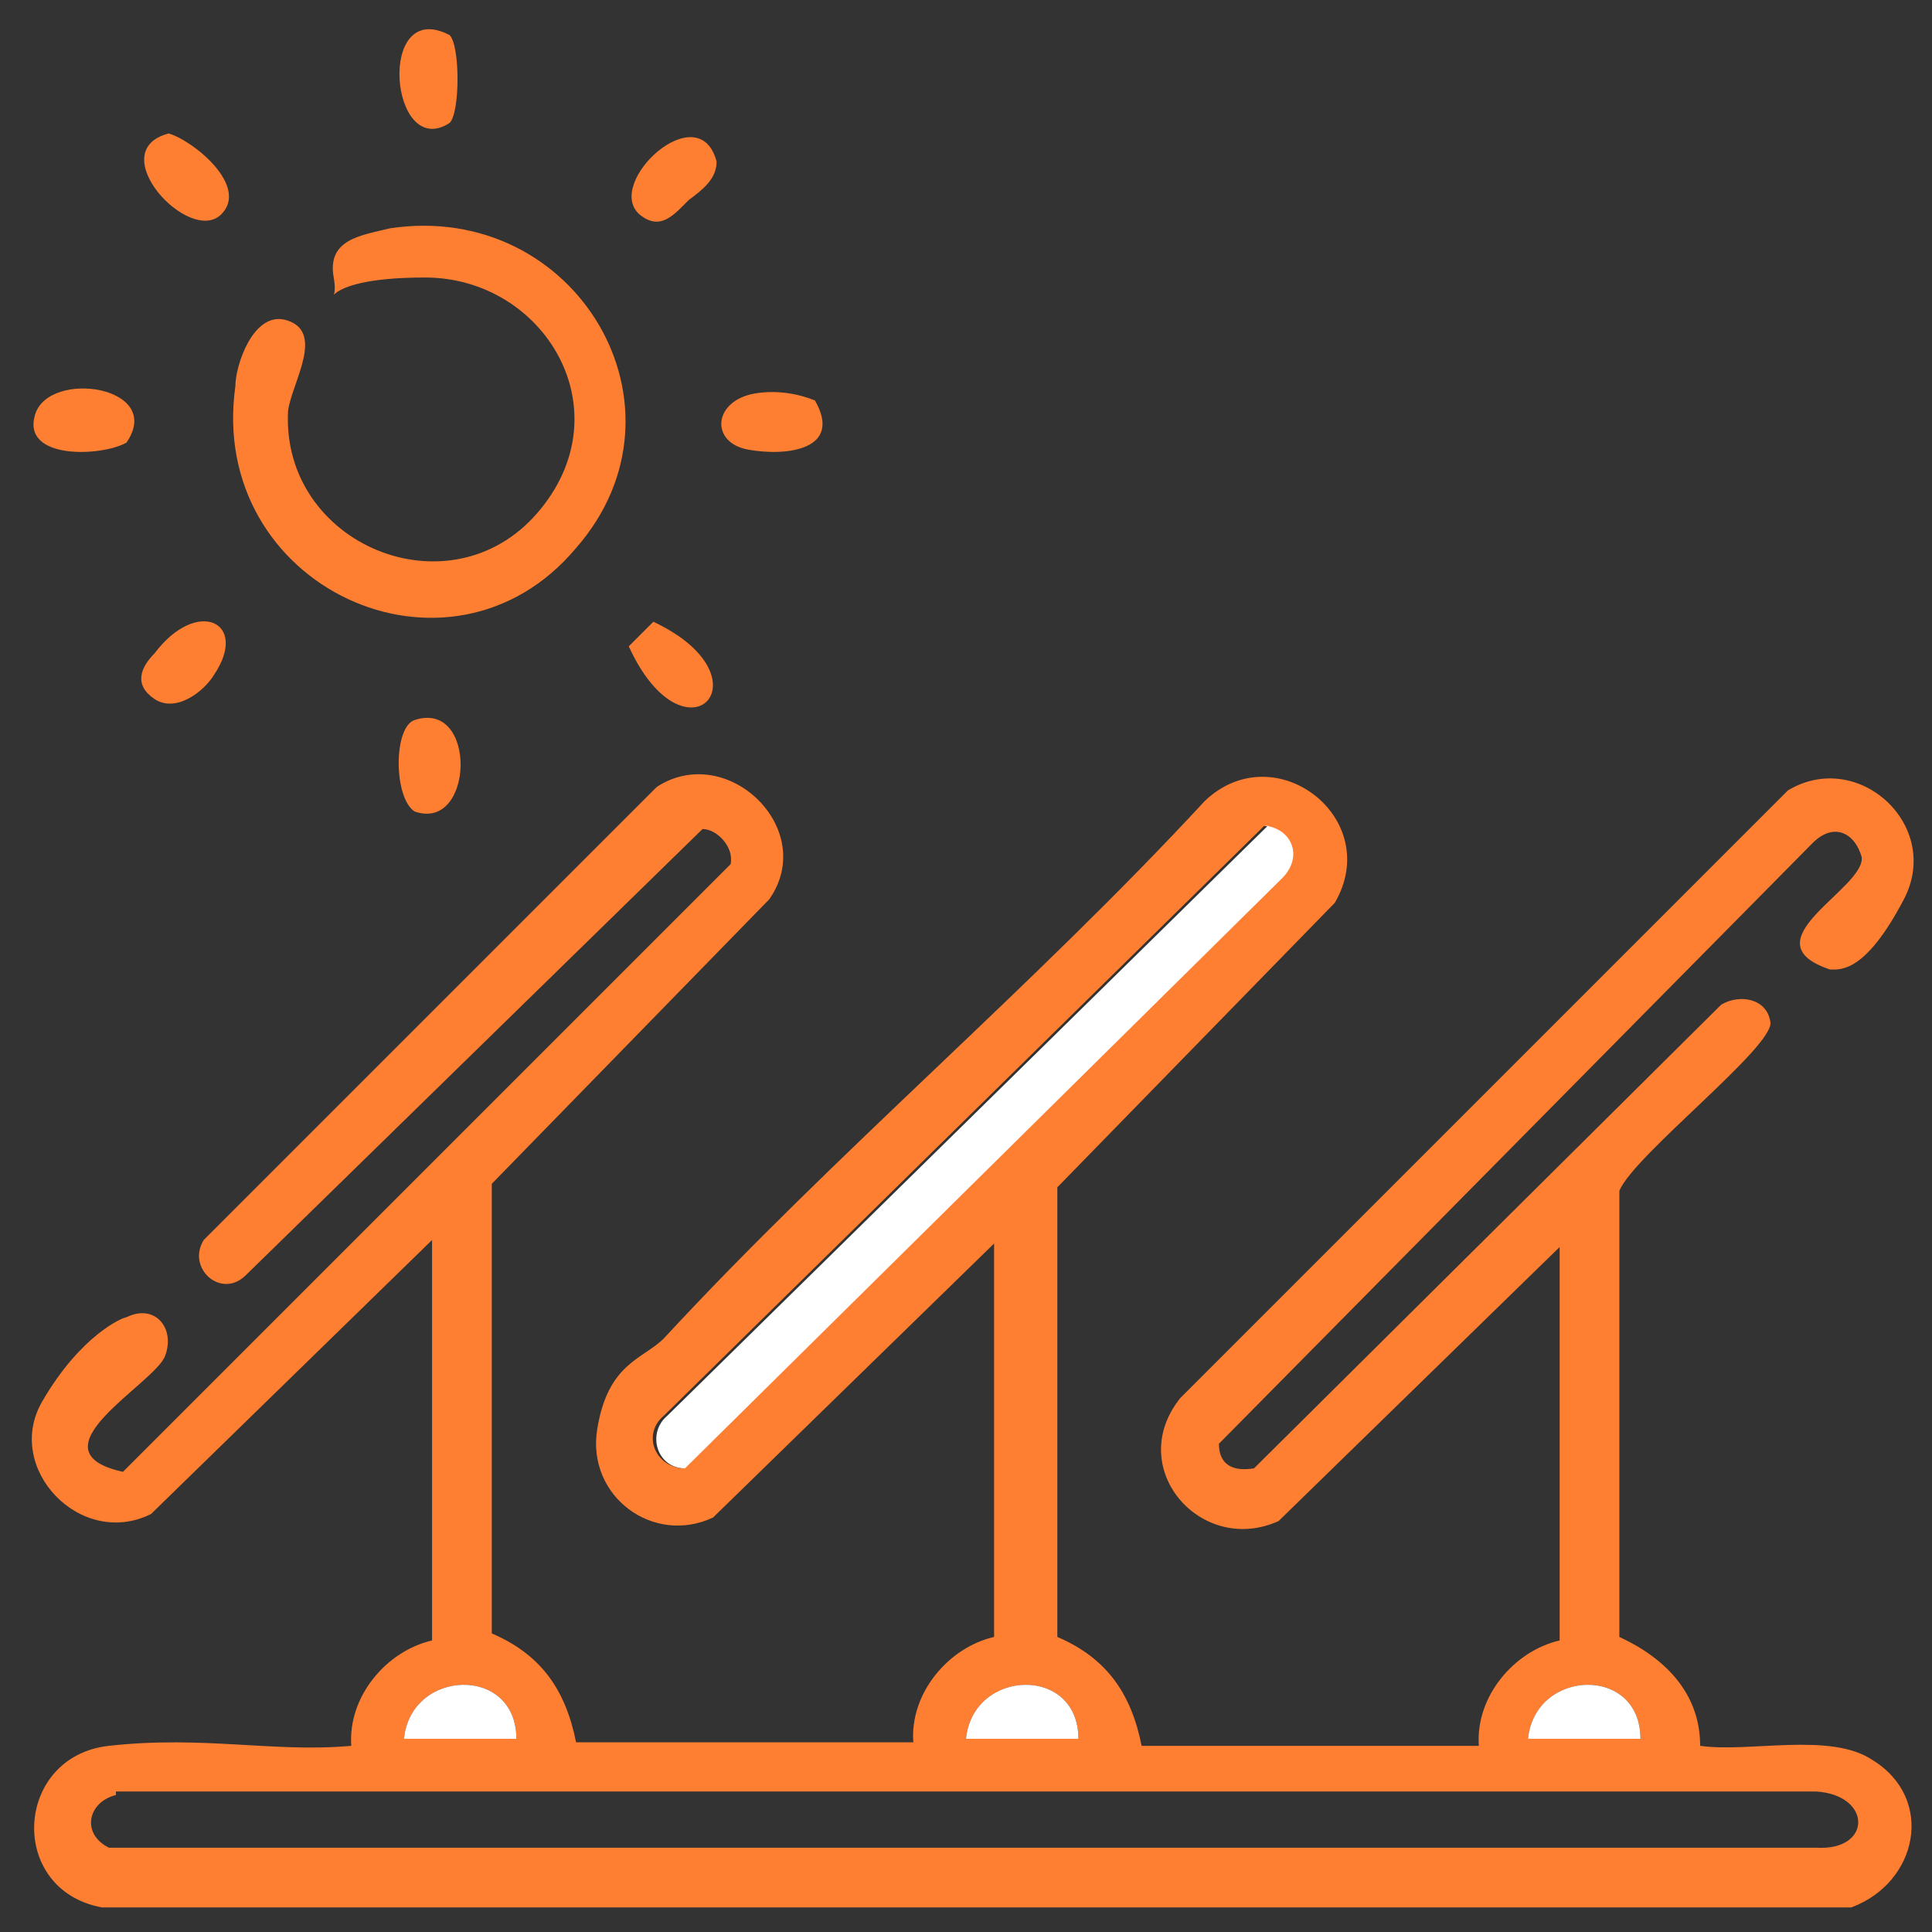 <?xml version="1.0" encoding="UTF-8"?>
<svg id="Camada_1" xmlns="http://www.w3.org/2000/svg" width="55" height="55" version="1.1" viewBox="0 0 55 55">
  <rect x="0" y="0" width="55" height="55" fill="#333333" stroke="none"/>
  <!-- Generator: Adobe Illustrator 29.0.1, SVG Export Plug-In . SVG Version: 2.1.0 Build 192)  -->
  <defs>
    <style>
      .st0, .st1, .st2 {
        stroke: #ff7f32;
        stroke-miterlimit: 10;
      }

      .st0, .st3 {
        fill: #ff7f32;
      }

      .st1 {
        stroke-width: 2px;
      }

      .st1, .st2 {
        fill: none;
      }

      .st4 {
        fill: #fff;
      }

      .st2 {
        stroke-width: 3px;
      }
    </style>
  </defs>
  <path class="st3" d="M-713.3,29.4l5.8-1.8c-.1-.8.2-1.9-.1-2.5-.2-.4-1.6-1.5-2.1-2.1-5.1-6.2-4.8-14.8,1-20.4,1.6-1.5,1.9-1.9,3.6-.5,7.1,5.8,6.6,15.5.7,22-.3.3-.9.5-1,.8-.3.6,0,1.8-.1,2.5,1.5-.3,8.6-1.4,9.5-.6.5.5.2,1.4-.4,1.7-9.7.2-18.9,2.9-26.9,8.4-6.4,4.4-11.2,10.1-15,16.8-.8.8-1.9,0-1.8-1,.2-1.1,2.8-4.2,3.4-5.4.1-.2.3-.3.1-.5-2.6-1.1-5.4-1.7-8.3-2.1-.9,0-4.7.4-3.7-1.7.3-.6,3-.5,3.7-.4,3.3.2,6.7,1.3,9.7,2.4l4.4-4.9c-5.5-2.5-11.3-3.8-17.4-4-1.2-1-.4-2,1-2,1.8,0,4.8.4,6.7.7,3.9.7,7.7,2.1,11.3,3.8l4.8-3.9c-7.4-4.1-15.5-6.1-23.9-6.3-1.8-3,3.5-1.7,5.1-1.7v-3.4c0-.1-1.4-1.3-1.7-1.7-3.5-4.5-3.7-10.1,0-14.6,2.3-2.8,3-2.8,5.4,0,3.3,4,3.7,9.4.7,13.7-.7,1-1.7,1.8-2.3,2.8v3.4s2.1.4,2.1.4v-3.8c0-1,5.5-5.6,6.3-6.7.2-.2.5-.2.8-.2,3.8-.4,8.3.2,12.1.1,2.4,1.9,4.4,4.3,6.4,6.6v6.1h0ZM-705.4,22c5.4-5,4.6-13.9-1.1-18.4-5.8,4.6-6.4,13.4-1,18.6v-8.4c.5-.9,2.1-.4,2.1.4v7.7h0ZM-743,20.3v-7.1c0-.2.8-.8,1.1-.7.3,0,.9.6.9.7v7.1c.3-.2.7-.8.9-1.1,2.4-4.1,1.7-8.9-2-11.9-3.5,3.2-4.3,7.8-1.8,11.9.2.3.6.9.9,1.1h0ZM-717,22.4l-3.6-3.7h-8.8l3.6,3.7h8.8ZM-728.8,22.4l-3.2-3.3-3.2,3.3h6.4ZM-727.3,24.4h-9.3v3.3l1.2.2c0-.6.1-1.8.8-2h5.3c1.2.4.6,3.5.8,4.5l1.2.5s0-6.4,0-6.4ZM-715.4,24.4h-9.7v7.5c.8.4,2.4,1.7,3.1,1.5.6-.1,2.8-1.6,3.6-2,.9-.5,2-.9,3-1.3v-5.8h0ZM-730.8,28h-2.3v.7l2.3.8v-1.5h0Z"/>
  <path class="st3" d="M-696.9,42.5c.8,0,1.4.6,1.1,1.4-.3,1.1-3.1.7-4,.8-6.5.7-12.1,3.3-17.1,7.4-.7.6-1.6,2.1-2.6,1.8-2.1-.6.9-3,1.6-3.7,5-4.4,14.3-8.2,21.1-7.8Z"/>
  <path class="st3" d="M-719.5,41.2c.8-.2,1.2.1,1.4.9l-.2.7c-4.2,2.9-8,6.5-10.8,10.9-.6.6-1.5.3-1.8-.5-.2-.8,2.7-4.2,3.3-5,1-1.2,2.6-2.8,3.8-3.8.6-.5,3.7-3,4.3-3.2h0Z"/>
  <path class="st3" d="M-696,36c-.3.3-5.6.6-6.6.7-2.2.3-5.2,1.6-7.1,1.8-1.7.2-1.8-1.4-.2-2.1,2.3-1,6.6-1.8,9.1-2,1,0,3.4-.4,4.2-.1.7.2,1.1,1.1.6,1.7h0Z"/>
  <path class="st3" d="M-715,38.5c1.3-.4,1.9,1.8.4,2s-1.4-1.8-.4-2Z"/>
  <path class="st3" d="M-706.7,9.4c1.7-.3,1.6,2.5-.2,1.9-1-.3-.9-1.8.2-1.9Z"/>
  <path class="st3" d="M-632.7,22.3l5.9,4.8c4.1.6,7.1,6.4,5.8,10.1-1,2.8-3.2,1.5-3.6,1.9,0,0-.1.7-.3,1-2.3,4.6-8.4,3.6-9.8-1h-21c-1.5,5.4-8.6,5.4-10.1,0-1.9-.4-7,.9-7.7-1.4v-21.2c.6-5,9.9-3.5,13.5-3.7,8.6-.3,21.1-3.9,29,0,5.5,2.8,5,9.7-1.7,9.4h0ZM-641.4,20.6h9.7c1.2,0,2.7-1.2,2.7-2.5,0-3.9-6.9-5.1-9.8-5.3-6.3-.4-12.5,1.3-18.7,1.6-3.2.2-10.5-.6-13.1.7-.4.2-1.5,1.2-1.5,1.6v20.1l.4.4h5.8c.9-5.8,8.8-5.6,10.2-.1h3.1c0,.1,0-13.5,0-13.5,0,0,.7-1.2.8-1.3.8-.6,5.3-.6,6.4-.5,1,.2,1.7,1,1.8,2,.5,4.1-.4,9,0,13.2.2.7,2.2.3,2.8.4.3-5.5-.5-11-.9-16.4l.3-.4h0ZM-635.9,22.2c-1-.2-2.8.2-3.9,0l1,14.9h4.3c.4-4.5,6.6-5.9,9.1-2.3.5.7.8,2.5,1.4,2.6,2.1.3,1.7-3.5,1-4.7-1.4-.5-2.6,0-3.9-1-1.8-1.3-.9-2.5-1.5-3.7-.3-.5-7-5.7-7.5-5.8h0ZM-645.3,23.7c-.2,0-.5-.2-.6-.2h-4.5l-.4.4v13.4h5.4v-13.5h0ZM-624.2,30.8c.4-.4-2-2-2.4-1.6,0,1.2,1.4,1.6,2.4,1.6ZM-658.4,35.6c-3.9-3.8-8.7,3.4-3.9,5.4,3.8,1.6,6.2-3.1,3.9-5.4ZM-630.2,34.6c-3.2.5-4,5.2-.6,6.5,5.4,2,6.2-7.2.6-6.5Z"/>
  <path class="st3" d="M-664.9,28.8c-.9-.9-1-5.8.5-6.4.7-.3,7.3-.3,8.4-.2.5,0,1.2.5,1.4,1,.2.5.2,3.9.1,4.6-.2,1.1-1,1.4-2,1.5-1.6.2-5,.2-6.6,0-.5,0-1.4-.2-1.7-.5h0ZM-656.2,23.9h-7.3v3.5h7.3v-3.5Z"/>
  <path class="st3" d="M-641.4,18.6c-.4-1.1-.7-3.5.5-4,.7-.3,4.9-.3,5.5,0,1.1.6,1.2,3.7.1,4.2-.6.3-5.7.2-6.1-.2h0ZM-636.5,16.3h-3.5v1h3.5v-1Z"/>
  <path class="st3" d="M-669.7,16.1c.7-.2,4.1-.2,4.6.3.7.7.7,3.8-.1,4.4-.6.4-4.5.4-5-.2-.6-.7-.6-4.1.5-4.5ZM-666.6,17.8h-2.1v1.7h2.1v-1.7Z"/>
  <path class="st3" d="M-638.4,29.1l-.8-5.3c.2-1,2-1,2.7-.8,1,.2,6.7,4.4,6.8,5.3,0,.6-.3.9-.9,1-1.2.2-5.3.1-6.6,0-.4,0-.9,0-1.2-.3h0ZM-636.6,27.5h3.7l-3.9-2.6c-.4,0-.4,0-.3.3.1.6.3,1.2.2,1.9l.3.4h0Z"/>
  <path class="st3" d="M-648.1,30.7c-.6.3-1.9.5-2.2-.2v-.8c0-.6,1.5-.4,2-.3l.2,1.3h0Z"/>
  <path class="st3" d="M-661,35.3c3.3,0,3.5,4.7.7,5.1-3.9.6-4.1-5-.7-5.1ZM-660.2,38.5c.6-.6-.3-1.8-1.1-1.3-.9.6.2,2.2,1.1,1.3Z"/>
  <path class="st3" d="M-631.5,36.1c2.1-2.1,5.9.8,3.8,3.5-2.2,2.9-6.4-.9-3.8-3.5ZM-629,38.5c.6-.6-.3-1.8-1.1-1.3-.9.6.2,2.2,1.1,1.3Z"/>
  <path class="st3" d="M-592.5,21.1c-.1.1.2,2.3-.2,2.9-.3.5-1.4.3-1.5-.4.3-3.1-.4-6.9,0-9.8,0-.4,0-.6.4-.8h12.3c.4.3.5.8.2,1.2l-1.5.4v4.9h5.8c1.1,0,.7,2.2-.9,1.6v8.2h7.4v-5.8s.2-.4.3-.5l3-.3.2-3,.5-.2c4.1.2,8.9-.5,12.9,0,1.9.2.9,1.9,1.1,3.3,3.3-.2,3.5,0,3.3,3.3.7,0,2.4-.3,2.5.7,0,.4-3,6.5-3.5,7.3-.7,1.1-1.6,2.5-2.8,3-.4.5,2.1.4,2.3.4,1-.2,2.8-1.8,3.6-1.3.4.2.6.9.2,1.2-.1.1-2.7,1.4-3,1.5-.9.3-1.5.3-2.4.2-1.9-.2-2.8-1.7-5-1.6-1.5,0-2.1,1-3.3,1.4-3.6,1.1-4.4-1.4-7.1-1.4-2.1,0-3,1.8-5.5,1.7s-3.5-2.5-6.5-1.4c-.7.3-1.3.9-2.1,1.1-3.6,1.1-4.4-1.4-7.1-1.4-2.4,0-3.3,2.2-6.4,1.5-.5-.1-3.6-1.5-3.7-1.8-.2-.6.3-1.1.9-1.1.7,0,3.1,1.8,3.6,1.4l-4.4-10.2v-.9c.3-.2.5-.3.8-.3,2.7-.4,6.3.2,9.1.1,1.1.3.1,2.5.9,3.2h8.7v-4.9c-2.1.3-2.2-2,0-1.6v-1.6h-13.1,0ZM-584.3,14.5h-8.2v4.9h8.2v-1.6c-2.2.2-2.2-1.9,0-1.6v-1.6ZM-560.6,21.1h-4.9v1.6h4.9v-1.6ZM-554,21.1h-4.9v1.6h4.9v-1.6ZM-563.8,24.4h-4.9v1.6h4.9v-1.6ZM-557.3,24.4h-4.9v1.6h4.9v-1.6ZM-550.7,24.4h-4.9v1.6h4.9v-1.6ZM-590.1,27.6h-7l3.9,9.6c.9,0,1.5-.7,2.3-1,3.9-1.4,5,1.8,8.2,1.2.9-.1,1.6-.9,2.5-1.2,3.8-1.4,4.9,1.6,8,1.2,1-.1,1.7-.9,2.6-1.2,3.9-1.4,5,1.7,8.2,1.2,1.3-.2,2.3-1.5,4.1-1.6.9,0,2.5.6,2.7.5,1.5-.4,3.5-4,4.1-5.4h-10.3c0,0-.3-.2-.5-.3-.4-.4-.2-1.2.3-1.3h11c0,0,.4-.3.4-.3l.7-1.4h-13.9c-.4,1.4-1.2,2.9-2.8,3.3-7.1-.5-15.1.7-22.1,0-1.8-.2-2.8-1.5-2.5-3.3h0ZM-564.2,27.6h-4.5v1.6h3.6l.9-1.6h0Z"/>
  <path class="st3" d="M-589.3,40c2.4-.2,3.4,1.4,5.2,1.6,3,.3,4-2.6,7.8-1.2.9.3,1.6,1.1,2.6,1.2,3.1.4,4.2-2.6,8-1.2.9.3,1.6,1.1,2.6,1.2,2.6.3,3.7-1.6,6-1.7,2.6,0,3.7,2.2,6.7,1.6.9-.2,2.6-1.8,3.4-1.2,1.2,1-1.7,2.2-2.5,2.5-4,1.5-4.5-1.2-7.3-1.2-2.6,0-3.5,2.5-7.1,1.4-.8-.2-1.4-.9-2.1-1.1-3-1.1-3.9,1.2-6.3,1.4-2.7.2-3.6-1.6-5.7-1.7-1.9,0-2.4,1-3.9,1.4-3.5,1-4.3-1.5-7-1.4s-3.3,2.6-7.1,1.3c-.3,0-2.8-1.3-2.9-1.4-.4-.3-.2-1,.2-1.2.9-.4,2.4,1,3.3,1.2,2.9.7,3.7-1.3,6.1-1.5h0Z"/>
  <path class="st3" d="M-587.9,23c1.6,1.6-3.9,2.1-2.9.1.3-.6,2.5-.5,2.9-.1Z"/>
  <path class="st3" d="M-582.9,23c1.6,1.6-3.9,2.1-2.9.1.3-.6,2.5-.5,2.9-.1Z"/>
  <path class="st3" d="M-583.8,32.8c.7.7-.3,1.8-1.1,1.2-1-.8.4-1.9,1.1-1.2Z"/>
  <path class="st3" d="M-577.2,32.8c.7.7-.3,1.8-1.1,1.2-.9-.7.4-1.9,1.1-1.2Z"/>
  <path class="st3" d="M-570.6,32.8c.8.8-.4,1.9-1.1,1.1-.7-.7.4-1.8,1.1-1.1Z"/>
  <path class="st3" d="M-567.4,32.8c.8.8-.4,1.9-1.1,1.1-.7-.7.4-1.8,1.1-1.1Z"/>
  <path class="st3" d="M-580.5,32.8c.5.5.1,1.4-.6,1.3-1.6-.2-.3-2.3.6-1.3Z"/>
  <path class="st3" d="M-573.9,32.8c.7.7-.4,1.8-1.1,1.1s.4-1.8,1.1-1.1Z"/>
  <path class="st3" d="M-587.9,16.4c1.6,1.6-3.9,2.1-2.9.1.3-.6,2.5-.5,2.9-.1Z"/>
  <rect class="st3" x="-734.3" y="-90.5" width="47.1" height="26.5"/>
  <g>
    <g id="surface1">
      <path class="st2" d="M-480.1,35.4c-2.8,7.4-8.3,12.5-17.1,15.6,0,0,0,0-.1,0,0,0-.2,0-.3,0,0,0,0,0-.1,0-8.8-3.1-14.4-8.2-17.1-15.6-2.4-6.5-2.3-13.6-2.1-19.9h0c0-.6,0-1.1,0-1.8,0-1.3,1.1-2.4,2.4-2.5,3.5-.2,6.5-.9,9.3-2.1,2.8-1.2,5.3-2.8,7.6-5.1.1,0,.3,0,.4,0,2.3,2.2,4.8,3.9,7.6,5.1,2.8,1.2,5.8,1.9,9.3,2.1,1.3,0,2.3,1.1,2.4,2.5,0,.6,0,1.2,0,1.7.1,6.3.2,13.4-2.1,20h0Z"/>
    </g>
    <path class="st3" d="M-499.9,39.8c.1,0,.2,0,.4,0,.3,0,.6-.1.9-.4l9.4-11.3c.3-.3.3-.8.1-1.2-.2-.4-.6-.6-1-.6h-4.1v-10.1c0-.5-.3-.9-.7-1.1s-.9,0-1.2.3l-9.4,11.3c-.3.3-.3.8-.1,1.2.2.4.6.6,1,.6h4.1v10.1c0,.5.3.9.7,1ZM-502.4,26.4l5.9-7.1v8.1c0,.6.5,1.1,1.1,1.1h2.8l-5.9,7.1v-8.1c0-.6-.5-1.1-1.1-1.1h-2.8Z"/>
  </g>
  <path class="st4" d="M-446.1,23.3c2.6-.7,2.7,3.5.2,3-1.6-.3-1.6-2.6-.2-3Z"/>
  <path class="st3" d="M-422.5,1.5c-14.4,0-26,11.6-26,26s11.6,26,26,26,26-11.6,26-26-11.6-26-26-26ZM-413.5,14.4c.8,0,1.4.6,1.4,1.4s-.6,1.4-1.4,1.4-1.4-.6-1.4-1.4.6-1.4,1.4-1.4ZM-422.5,26.4c-.8,0-1.4-.6-1.4-1.4s.6-1.4,1.4-1.4,1.4.6,1.4,1.4-.6,1.4-1.4,1.4ZM-411.4,47.7v-15.5l4-4c.6.3,1.2.4,1.9.4,2.4,0,4.3-2,4.3-4.3s-1.9-4.3-4.3-4.3-4.3,2-4.3,4.3.1,1.3.4,1.9l-4.4,4.4c-.3.3-.4.6-.4,1v17.4c-2.2.8-4.4,1.3-6.8,1.5v-21.5c1.7-.6,2.9-2.2,2.9-4s-1.9-4.3-4.3-4.3-4.3,2-4.3,4.3,1.2,3.5,2.9,4v21.5c-2.4-.1-4.7-.7-6.8-1.5v-11.8c0-.4-.1-.7-.4-1l-2.6-2.6c.3-.6.4-1.2.4-1.9,0-2.4-1.9-4.3-4.3-4.3s-4.3,2-4.3,4.3,1.9,4.3,4.3,4.3,1.3-.1,1.9-.4l2.2,2.2v9.9c-7.1-4-12-11.6-12-20.2s8.2-20.7,18.9-22.8v11.1h-1.9c-.6-1.7-2.2-2.9-4-2.9s-4.3,1.9-4.3,4.3,1.9,4.3,4.3,4.3,3.5-1.2,4-2.9h3.4c.8,0,1.4-.6,1.4-1.4V4.5c.4,0,.9,0,1.3,0,2.7,0,5.2.4,7.6,1.3v6.1c-1.7.6-2.9,2.2-2.9,4s1.9,4.3,4.3,4.3,4.3-2,4.3-4.3-1.2-3.5-2.9-4v-4.9c7.5,3.8,12.6,11.6,12.6,20.6s-4.8,16.3-12,20.2h0ZM-406.9,24.4c0-.8.6-1.4,1.4-1.4s1.4.6,1.4,1.4-.6,1.4-1.4,1.4-1.4-.6-1.4-1.4ZM-436.2,31.8c0,.8-.6,1.4-1.4,1.4s-1.4-.7-1.4-1.4.6-1.4,1.4-1.4,1.4.6,1.4,1.4ZM-431.3,17.3c0,.8-.6,1.4-1.4,1.4s-1.4-.6-1.4-1.4.6-1.4,1.4-1.4,1.4.6,1.4,1.4Z"/>
  <g>
    <path class="st1" d="M-355.7,49.8h16.4v.3c0,1.8-1.5,3.3-3.3,3.3h-9.8c-1.8,0-3.3-1.5-3.3-3.3v-.3h0Z"/>
    <path class="st1" d="M-358.2,34.9h21.4v10c0,2.7-2.2,5-4.9,5h-11.5c-2.7,0-4.9-2.2-4.9-5v-10h0Z"/>
    <path class="st1" d="M-335.1,34.9h-24.9s-.4-15.9,4.3-22.7h16.3c4.7,6.8,4.3,22.7,4.3,22.7h0Z"/>
    <polygon class="st1" points="-341.1 12.2 -353.9 12.2 -349.4 6.9 -345.6 6.9 -341.1 12.2"/>
    <path class="st1" d="M-347.7,1.5h.3c.9,0,1.6.7,1.6,1.6v3.8h-3.6v-3.8c0-.9.7-1.6,1.6-1.6h0Z"/>
    <circle class="st1" cx="-353.3" cy="7.6" r="2"/>
  </g>
  <g>
    <path class="st3" d="M-251.4,51h-7c-5-20.2-1.7-6.7-7.4-29.5h7.9v1.7c0,.8.7,1.5,1.5,1.5s1.5-.7,1.5-1.5v-3.2c0-.8-.7-1.5-1.5-1.5h-10.2l-1.8-7c.8-1,1.4-2.3,1.4-3.7,0-3.1-2.5-5.7-5.7-5.7s-5.7,2.6-5.7,5.7.5,2.7,1.4,3.7l-1.8,7h-10.1c-.8,0-1.5.7-1.5,1.5v3.2c0,.8.7,1.5,1.5,1.5s1.5-.7,1.5-1.5v-1.7h7.8c-2,8.1-4.9,19.6-7.4,29.5h-6.9c-.8,0-1.5.7-1.5,1.5s.7,1.5,1.5,1.5h42.2c.8,0,1.5-.7,1.5-1.5s-.7-1.5-1.5-1.5ZM-279.1,33.1l4.4,4-7.2,7.1,2.8-11.1h0ZM-278.3,29.7l.5-1.8h10.6l.5,1.8-5.8,5.2-5.8-5.2h0ZM-266,33.1l2.8,11.1-7.2-7.1,4.4-4h0ZM-272.5,5.1c1.5,0,2.6,1.2,2.6,2.6s-1.2,2.6-2.6,2.6-2.6-1.2-2.6-2.6,1.2-2.6,2.6-2.6ZM-274.2,13.2c1.1.3,2.2.3,3.2,0l1.3,5.2h-5.9s1.3-5.2,1.3-5.2ZM-268.8,21.5l.9,3.4h-9.1l.9-3.4h7.4,0ZM-283.3,49.9l10.8-10.7,10.8,10.7.3,1h-22.1l.3-1h0Z"/>
    <path class="st3" d="M-262.8,13.1c.7.5,1.6.3,2.1-.4,2.2-3.2,0-6.4,0-6.6-.5-.7-1.4-.9-2.1-.4s-.9,1.4-.4,2.1c0,0,1,1.6,0,3.2-.5.7-.3,1.6.4,2.1Z"/>
    <path class="st3" d="M-256.5,8.3c.4,1.5,0,2.9-1,4.1-.5.7-.4,1.6.2,2.1.6.5,1.6.4,2.1-.2,1.6-2.1,2.2-4.4,1.5-6.9-.5-1.8-1.4-3-1.5-3.1-.5-.7-1.5-.8-2.1-.2-.7.5-.8,1.5-.2,2.1,0,0,.7.9,1,2.1h0Z"/>
    <path class="st3" d="M-288.7,15c1.3,0,2-1.5,1.2-2.5-1-1.3-1.3-2.6-1-4.1.3-1.2.9-2,1-2.1.5-.7.4-1.6-.2-2.1-.7-.5-1.6-.4-2.1.2,0,.1-1,1.3-1.5,3.1-.7,2.5-.1,4.9,1.5,6.9.3.4.7.6,1.2.6Z"/>
    <path class="st3" d="M-282.3,13.1c-.7.5-1.6.3-2.1-.4-2.2-3.2,0-6.4,0-6.6.5-.7,1.4-.9,2.1-.4s.9,1.4.4,2.1c0,0-1,1.6,0,3.2.5.7.3,1.6-.4,2.1Z"/>
  </g>
  <g>
    <path class="st0" d="M-173.2,24.1c-.3-.2-.6-.2-.9,0l-2.4,1.4-.7-23.6c0-.5-.4-.9-.9-.9h-6.2c-.5,0-.9.4-.9.9l-.8,28.8-2.7,1.5v-7.3c0-.5-.4-.9-.9-.9s-.3,0-.4.1l-14.6,8.1v-7.3c0-.5-.4-.9-.9-.9s-.3,0-.4.1l-15.9,8.8c-.3.2-.5.5-.5.8v19.4c0,.5.4.9.9.9h47.7c.5,0,.9-.4.9-.9v-28.3c0-.3-.2-.6-.4-.8h0ZM-183.4,2.8h4.5v1.8c0,0-4.5,0-4.5,0,0,0,0-1.8,0-1.8ZM-183.5,6.3h4.7l.6,20.1-5.9,3.3.7-23.4h0ZM-174.5,52.2h-45.9v-18l14.1-7.9v7.3c0,.5.4.9.9.9s.3,0,.4-.1l14.6-8.1v7.3c0,.5.4.9.9.9s.3,0,.4-.1l8.3-4.6,3.9-2.1,2.4-1.3v25.9h0Z"/>
    <path class="st0" d="M-209.9,39.7h-7.1c-.5,0-.9.4-.9.9v3.5c0,.5.4.9.9.9h7.1c.5,0,.9-.4.9-.9v-3.5c0-.5-.4-.9-.9-.9ZM-210.8,43.2h-5.3v-1.8h5.3v1.8Z"/>
    <path class="st0" d="M-194,39.7h-7.1c-.5,0-.9.4-.9.9v3.5c0,.5.4.9.9.9h7.1c.5,0,.9-.4.9-.9v-3.5c0-.5-.4-.9-.9-.9ZM-194.9,43.2h-5.3v-1.8h5.3s0,1.8,0,1.8Z"/>
    <path class="st0" d="M-178.1,39.7h-7.1c-.5,0-.9.4-.9.9v3.5c0,.5.4.9.9.9h7.1c.5,0,.9-.4.9-.9v-3.5c0-.5-.4-.9-.9-.9ZM-179,43.2h-5.3v-1.8h5.3v1.8Z"/>
  </g>
  <path class="st3" d="M-125,46.9c-.7.1-1.2,1-.6,1.6s1.7.2,1.5,1.3c-.7,1.6-3.1.1-3.4-1.1s.5-2.2.4-2.7-.6-.9-.5-2,.6-1.4.6-1.5-.5-.7-.6-1c-.1-.5,0-1.2,0-1.6s-.9-.6-1.1-.9c-1-1.1-.5-2.8-.7-4.1s-2.5-3.1-3.4-4.4c-8-11.2,2.9-26.1,15.9-21.7,9.4,3.1,12.7,14.9,6.3,22.6-.9,1.1-2.6,2-2.8,3.5s.4,2.9-.7,4.1-1,.6-1.1.9,0,1.1,0,1.6-.6.9-.6,1,.6.9.6,1.7-.5,1.4-.5,1.8.7,1.3.5,2.6-1.3,1.2-1.7,1.8-.4,1.1-.6,1.5c-1.3,2.1-4.1,2.8-6.2,1.4s-1.6-1.6-.5-2.1,1.4.8,2.1,1c1.5.4,2.7-.3,3.3-1.6h-3.4c-.8,0-1.6-1.7.3-1.8s4,.2,4.6-.2.4-.9.2-1.3c-.7-.7-2.4.1-2.5-1.1s2.4-.2,2.6-1.7-2.7-.2-2.6-1.9,1.7-.7,2.3-1.1.4-1,.4-1.5c-1,0-2.9.3-2.6-1.2s3.2-.2,4.1-.8c.4-.4.1-2.3.2-3,.3-2.6,2.4-3.5,3.9-5.4,6.9-9.5-2.3-22.4-13.6-19.1-8.7,2.6-11.6,13.5-5.5,20.2s2.7,1.9,3,4.3-.2,2.4.2,2.9,5.4,0,6.4.4.3,1.7-.4,1.7h-4.6c-.5,3.1,3.9.8,5.1,2s.3.8,0,1.2c-.4.7-3.9,0-4.7.4s-.5,1.7.4,1.7h4c.5,0,.5,1.7,0,1.7-1.1,0-3-.2-4,0Z"/>
  <path class="st3" d="M-126.6,25.7c-3.7-.6-3.7-7,.8-7s3.8,2.8,3.6,5.3h1.7c0-1.9,0-3.9,1.8-4.9,3.4-1.8,6.9,2.2,4.6,5.2s-1.5,1.3-2,1.3h-2.6v10c-.2,1.1-1.8.6-1.8-.1v-9.9h-1.7v9.9c0,.7-1.6,1.2-1.8.1v-10c-.8,0-1.9.1-2.6,0ZM-124.1,24c0-1,.3-2.4-.6-3.2s-2.9-.2-2.9,1.2,2,2,3.5,1.9ZM-118.8,24c1.5,0,3.6,0,3.5-1.9s-1.8-2.2-2.9-1.2-.5,2.2-.6,3.2Z"/>
  <path class="st3" d="M-129.1,8.2c0,.1-.7.4-.8.3-.3,0-.5-.2-.7-.5s-1.8-3.1-1.8-3.3c-.2-1,1-1.4,1.7-.7s1.8,3.1,1.8,3.3,0,.6-.1.8Z"/>
  <path class="st3" d="M-135.4,14.5c-.2.2-.5.2-.8.1s-3.3-1.8-3.4-1.9c-.6-.6-.3-1.9.8-1.6s3.1,1.7,3.3,1.8c.4.4.6,1.1.1,1.5Z"/>
  <path class="st3" d="M-110.5,4c.1.2.2.6.1.8s-1.7,3.1-1.8,3.3c-.7.8-1.9.3-1.7-.7s1.6-3.1,1.8-3.3c.4-.5,1.1-.6,1.5-.1Z"/>
  <path class="st3" d="M-103.2,11.3c.3.5.4,1,0,1.5s-3.2,1.9-3.4,1.9c-1,.2-1.4-1-.7-1.7s3.1-1.8,3.3-1.8.5,0,.8.1Z"/>
  <path class="st3" d="M-135.4,29.9c.5.4.3,1.1-.1,1.5s-3.1,1.8-3.3,1.8c-1,.2-1.4-1-.7-1.7s3.1-1.8,3.3-1.8.6,0,.8.1Z"/>
  <path class="st3" d="M-103.2,33.1c-.3.1-.5.2-.8.1s-3.1-1.7-3.3-1.8c-.8-.7-.4-1.9.7-1.7s3.3,1.8,3.4,1.9c.4.4.3,1,0,1.5Z"/>
  <path class="st3" d="M-120.8,1.2c.3.3.3,4.7,0,4.9s-.9.2-1.2,0-.3-4.4,0-4.8,1-.3,1.3,0Z"/>
  <path class="st3" d="M-137.5,21.6c.3.3.3,1.1,0,1.3s-4.5.3-4.8,0-.2-.9,0-1.2,4.6-.4,4.9,0Z"/>
  <path class="st3" d="M-100.4,21.6c.3.3.3,1.1,0,1.3s-4.5.3-4.8,0-.2-.9,0-1.2,4.6-.4,4.9,0Z"/>
  <path class="st3" d="M-21.3,35.4c0,0,0-.2,0-.2,0,0,0,0,0,0,0,0-.1-.2-.2-.3l-14-14.1c-.2-.2-.4-.3-.6-.3h-18.8c.3-.7.5-1.4.5-2.2,0-2.6-1.9-4.8-4.4-5.2,0-.2,0-.3,0-.5,0-2.9-2.3-5.3-5.2-5.3s-5.2,2.4-5.2,5.3c0,.2,0,.3,0,.5-2.8.5-4.8,3.2-4.3,6,.1.7.4,1.4.8,2.1-1.2,1.8-1.1,4.2.1,6-1.4,2-1.3,4.8.4,6.6l-1.1,1.1c-.2.2-.3.4-.3.6v17.7c0,.5.4.9.9.9H-22.2c.5,0,.9-.4.9-.9v-17.7s0,0,0,0ZM-24.3,34.6h-5.4l-3.3-3.5h5.2l3.5,3.5ZM-44,26.6h4.6l2.5,2.7h-4.6l-2.5-2.7ZM-43.9,29.3h-5.8l-2.6-2.7h6l2.5,2.7ZM-35.3,31l3.3,3.5h-4.6l-3.3-3.5h4.6ZM-29.5,29.3h-5l-2.5-2.7h4.9l2.6,2.7ZM-36.5,22.2l2.6,2.7h-4.8l-2.5-2.7h4.6ZM-43.5,22.2l2.5,2.7h-4.6l-2.5-2.7h4.6ZM-50.5,22.2l2.5,2.7h-6.1l-2.6-2.7h6.2ZM-71.1,20.5c-.6-.6-.9-1.5-.9-2.3,0-2,1.6-3.5,3.5-3.5h0c0,0,.1,0,.2,0,.5,0,.9-.3.9-.8,0-.1,0-.2,0-.3-.1-.3-.2-.7-.2-1.1,0-2,1.6-3.5,3.5-3.5s3.5,1.6,3.5,3.5c0,.4,0,.7-.2,1.1-.1.5.1,1,.6,1.1,0,0,.2,0,.3,0,0,0,.1,0,.2,0,1.9,0,3.5,1.6,3.5,3.5,0,.8-.3,1.6-.8,2.2h-1.8c-.1,0-.2,0-.3,0,0,0,0,0,0,0s0,0,0,0c0,0-.1,0-.2.1,0,0,0,0,0,0l-3.7,3.8v-9.4c0-.5-.4-.9-.9-.9s-.9.4-.9.9v4.9l-2-2c-.3-.3-.9-.3-1.2,0-.3.3-.3.9,0,1.2l3.2,3.3v3.7l-.9.9-1.1-1.1c-.3-.3-.9-.3-1.2,0-.3.3-.3.9,0,1.2l1.1,1.1-4,4.1c-.6-.6-.9-1.5-.9-2.3,0-.9.4-1.8,1-2.5.3-.3.3-.9,0-1.2-1.3-1.3-1.3-3.4-.1-4.8.3-.3.3-.8,0-1.1ZM-55.4,52.3h-7v-10.6h7v10.6ZM-45.8,52.3h-7.9v-11.5c0-.5-.4-.9-.9-.9h-8.7c-.5,0-.9.4-.9.9v11.5h-7.9v-16.4l1.5-1.5,7-7.1,4.6-4.7,13.1,13.3v16.4ZM-48,31h5.7l3.3,3.5h-5.5l-3.5-3.5ZM-23,52.3h-21v-15.9h21v15.9Z"/>
  <path class="st3" d="M-30.9,4.5c-3.4,0-6.1,2.8-6.1,6.2s2.7,6.2,6.1,6.2c3.4,0,6.1-2.8,6.1-6.2,0-3.4-2.7-6.2-6.1-6.2ZM-30.9,15.1c-2.4,0-4.4-2-4.4-4.4s2-4.4,4.4-4.4,4.4,2,4.4,4.4c0,2.4-2,4.4-4.4,4.4Z"/>
  <rect class="st3" x="-31.8" y="1" width="1.7" height="1.8"/>
  <rect class="st3" x="-31.8" y="18.7" width="1.7" height="1.8"/>
  <rect class="st3" x="-40.5" y="9.8" width="1.7" height="1.8"/>
  <rect class="st3" x="-23" y="9.8" width="1.7" height="1.8"/>
  <polygon class="st3" points="-38.3 4.5 -37.1 3.2 -35.8 4.5 -37.1 5.7 -38.3 4.5"/>
  <polygon class="st3" points="-26 17 -24.7 15.7 -23.5 17 -24.7 18.2 -26 17"/>
  <polygon class="st3" points="-38.3 17 -37.1 15.7 -35.8 17 -37.1 18.2 -38.3 17"/>
  <polygon class="st3" points="-26 4.5 -24.7 3.2 -23.5 4.5 -24.7 5.7 -26 4.5"/>
  <path class="st3" d="M12.3,35.3l-8,7.8c-2,1-4.2-1.3-3.1-3.2s2.3-2.4,2.4-2.4c.8-.4,1.4.3,1.1,1.1s-3.9,2.7-1.2,3.3l17.3-17.3c.1-.5-.4-1-.8-1l-13,12.7c-.7.7-1.7-.2-1.2-1l12.9-12.9c2-1.3,4.6,1.2,3.2,3.2l-7.9,8.1v12.8c1.4.6,2.1,1.6,2.4,3.1h9.6c-.1-1.4,1-2.7,2.3-3v-11.2l-8,7.8c-1.7.8-3.6-.6-3.3-2.5s1.3-2,1.9-2.6c4.9-5.3,10.5-10,15.4-15.3,2-1.9,5.1.5,3.7,2.9l-7.9,8.1v12.8c1.4.6,2.1,1.6,2.4,3.1h9.6c-.1-1.4,1-2.7,2.3-3v-11.2l-8,7.8c-2.2,1-4.4-1.5-2.8-3.5l17.3-17.3c2-1.2,4.4,1,3.3,3.1s-1.8,2-2.1,2c-2.4-.8,1-2.3.9-3.2-.2-.7-.8-1-1.4-.4l-16.9,17.1c0,.6.4.8,1,.7l13.3-13.2c.5-.3,1.3-.2,1.4.5s-3.9,3.8-4.3,4.8v12.7c1.3.6,2.3,1.6,2.3,3.1,1.4.2,3.7-.4,4.9.4,1.8,1.1,1.3,3.5-.6,4.2H2.9c-2.7-.5-2.5-4.3.2-4.6s4.7.2,6.9,0c-.1-1.4,1-2.7,2.3-3v-11.2ZM36,23.5l-17.1,16.8c-.6.5-.3,1.4.5,1.5l17-16.8c.7-.6.4-1.4-.5-1.5ZM14.7,49.5c0-2.1-3-2-3.2,0h3.2ZM30.7,49.5c0-2.1-3-2-3.2,0h3.2ZM46.7,49.5c0-2.1-3-2-3.2,0h3.2ZM3.3,51.1c-.8.2-1,1.1-.2,1.5h48.6c1.6.1,1.6-1.5,0-1.6H3.3Z"/>
  <path class="st3" d="M11.1,6.5c5.3-.8,8.8,5.1,5.3,9.1-3.6,4.3-10.5,1.1-9.7-4.6,0-.6.5-2.1,1.4-1.9,1.2.3.2,1.8.1,2.6-.2,3.8,4.6,5.8,7.1,2.9s.2-6.7-3.2-6.7-2.4,1.1-2.6,0,.8-1.2,1.6-1.4Z"/>
  <path class="st3" d="M12.8,1c.3.3.3,2.2,0,2.5-1.7,1.1-2.1-3.6,0-2.5Z"/>
  <path class="st3" d="M3.6,12.6c-.7.4-3,.5-2.6-.8s3.7-.8,2.6.8Z"/>
  <path class="st3" d="M21.5,11.2c.6-.1,1.2,0,1.7.2.8,1.4-.8,1.6-1.9,1.4s-1-1.4.2-1.6Z"/>
  <path class="st3" d="M11.8,20.5c1.8-.6,1.7,3.2,0,2.6-.6-.4-.6-2.4,0-2.6Z"/>
  <path class="st3" d="M19.6,5.7c-.4.4-.8.9-1.4.4-1-.9,1.7-3.4,2.2-1.5,0,.5-.4.8-.8,1.1Z"/>
  <path class="st3" d="M6.1,19.2c-.3.5-1.1,1.1-1.7.7s-.4-.9,0-1.3c1.2-1.6,2.7-.9,1.7.6Z"/>
  <path class="st3" d="M18.6,17.7c3.4,1.6.9,4.2-.7.7l.7-.7Z"/>
  <path class="st3" d="M6.3,6.1c-.9.9-3.4-1.8-1.5-2.3.7.2,2.3,1.5,1.5,2.3Z"/>
  <path class="st4" d="M36,23.5c.8.1,1.1.9.5,1.5l-17,16.8c-.8,0-1.1-1-.5-1.5l17.1-16.8Z"/>
  <path class="st4" d="M14.7,49.5h-3.2c.2-2,3.2-2.1,3.2,0Z"/>
  <path class="st4" d="M30.7,49.5h-3.2c.2-2,3.2-2.1,3.2,0Z"/>
  <path class="st4" d="M46.7,49.5h-3.2c.2-2,3.2-2.1,3.2,0Z"/>
</svg>